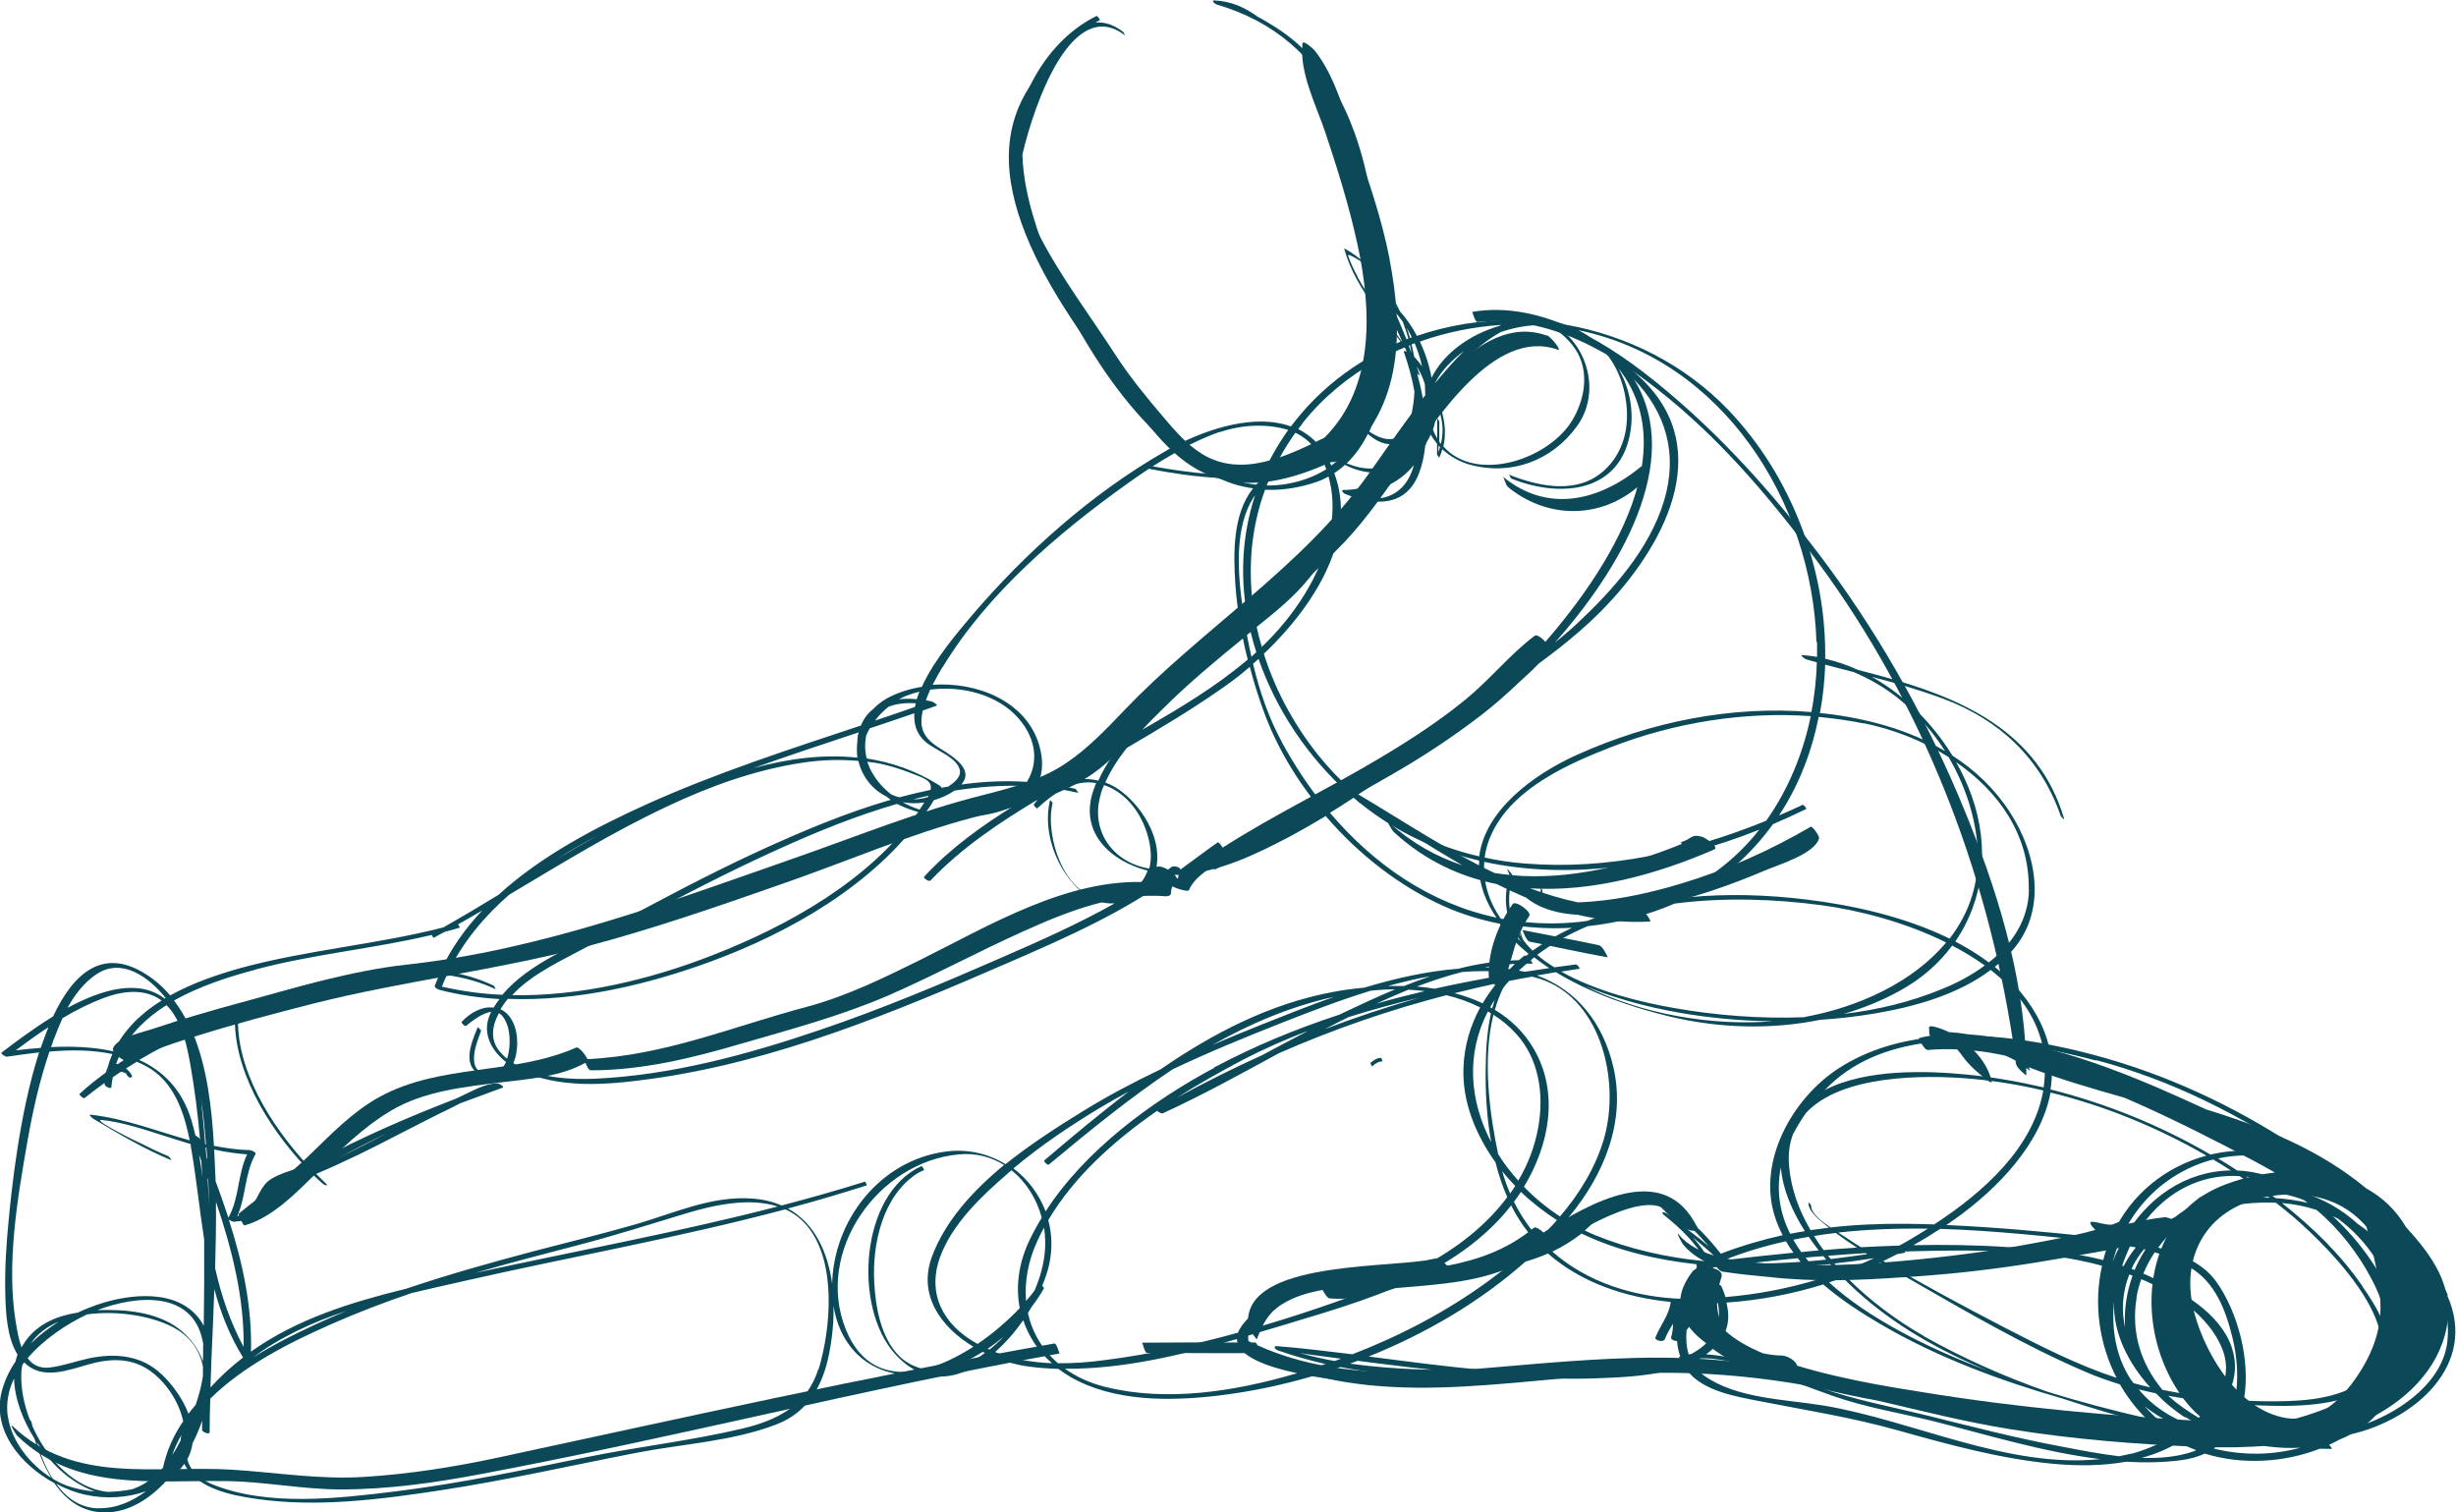 <?xml version="1.0" encoding="UTF-8"?>
<svg id="Ebene_2" data-name="Ebene 2" xmlns="http://www.w3.org/2000/svg" viewBox="0 0 120.66 74.3">
  <defs>
    <style>
      .cls-1 {
        fill: #0c4958;
      }
    </style>
  </defs>
  <g id="_ŽÓť_1" data-name="—ŽÓť_1">
    <g>
      <g>
        <path class="cls-1" d="M120.26,63.62c-1.5-3.36-5.01-5.73-8.01-7.64-3.11-1.97-6.43-3.44-10.02-4.32-.51-.13-1.05-.24-1.59-.35-.09-.34-.21-.68-.37-1.02-.53-1.11-1.32-2.03-2.27-2.79.3-.24.58-.5.84-.78,1.75-1.96,1.24-4.76-.09-6.81-.75-1.16-1.72-2.08-2.83-2.79-.97-1.58-2.35-2.97-3.96-3.87,1.19.31,2.37.65,3.52,1.08,2.77,1.04,4.78,2.93,5.76,5.75.02.05.18.21.17.15-1.27-4.32-5.05-5.96-9.07-7.04-.35-.09-.7-.19-1.06-.28-.52-.24-1.06-.42-1.61-.55.06-4.46-1.69-9-4.73-12.19-2.15-2.26-5.01-3.69-8.02-4.22-.38-.12-.78-.19-1.19-.2-.4-.1-.83-.12-1.28-.02-1.65-.02-3.29.24-4.84.77-.23-.44-.51-.85-.83-1.2-.26-.56-.57-1.09-.95-1.56-.01-.14-.03-.29-.04-.43-.2-2.29-.46-4.64-1.25-6.81-.58-1.6-1.41-3.03-2.64-4.21-.55-.52-1.18-.94-1.84-1.32-.08-.05-.17-.09-.26-.14-.66-.48-1.32-.77-2.14-.81-.19,0,.04.18.11.2,2.8.82,4.85,2.55,6.05,5.21,1,2.23,1.3,4.76,1.53,7.17.02.22.04.44.06.67-.4-.42-.86-.79-1.37-1.07-.01,0,0,.02,0,.02.29,1.07.88,2.03,1.54,2.94.05.72.07,1.46.05,2.2-1.11.59-2.14,1.34-3.06,2.26-.42.42-.8.87-1.15,1.33-1.75-.64-4.04.1-5.69.95-1.58-1.35-2.91-3.16-3.9-4.7-1.29-1.98-2.33-4.15-3.02-6.41-.31-1.01-.55-2.11-.58-3.2.61-2.61,2.47-7.8,5.03-5.86.03.02-.05-.14-.09-.17-.47-.36-.92-.49-1.34-.45.07-.04.13-.09.2-.12.03-.02-.12-.23-.17-.2-2.7,1.34-4.31,4.67-4.11,7.62,0,.08.27.25.28.16,0-.04.01-.09.02-.14.26,2.58,1.56,5.24,2.68,7.28,1.22,2.23,2.82,4.57,4.85,6.27-.12.06-.24.13-.35.2-3.58,2.05-6.85,4.96-9.52,8.1-.58.69-1.8,2.09-2.42,3.46-.62.1-1.21.29-1.72.57-.26.15-.49.33-.69.54-.25.19-.45.46-.58.79-3.55,1.18-7.11,2.33-10.53,3.87-2.47,1.12-5.17,2.52-7.28,4.45-.9.55-1.79,1.08-2.71,1.6-3.27.84-6.67,1.1-9.94,1.99-1.15.32-2.38.74-3.48,1.35-.33-.39-.72-.74-1.16-1.02-2.11-1.37-3.58-.11-4.59,2.05-.99.61-1.89,1.29-2.52,1.77-.09.07.19.22.25.21.51-.07,1.04-.15,1.58-.21-.99,3.08-1.36,6.87-1.49,8.19-.12,1.21-.2,2.43-.17,3.65.02.9.07,2.15.6,3-.04.11-.07.23-.1.35-.31.45-.54.95-.68,1.48-.47,1.9.93,3.59,2.59,4.49.58.84,1.38,1.44,2.49,1.44,1.14,0,2.16-.64,2.97-1.51.29-.19.55-.42.78-.69.05-.06.1-.12.15-.19.01.03.03.06.04.09.66,1.15,2.3,1.46,3.47,1.63,2.98.44,6.14.03,9.09-.42,3.22-.49,6.41-1.22,9.61-1.84,2.27-.44,4.72-.56,6.89-1.4,1.54-.6,2.26-1.89,2.57-3.45.15-.75.24-1.57.22-2.38.32,2.1,1.85,3.5,4.02,3.4.14,0,.28-.02.42-.04,1.11.36,2.27-.08,3.28-.9.61.27,1.25.45,1.85.53.49.07.98.1,1.48.12.19.14.39.28.6.4,2.14,1.22,4.88,1.19,7.25.91,1.52-.18,3.08-.5,4.62-.95,1.25.21,2.41.29,2.72.31,2.03.1,4.06-.06,6.09-.26.28,0,.56-.01.84-.02,1.45.08,2.9.12,4.35.07.97-.04,2.31-.08,3.53-.38.3,0,.6,0,.89,0,.77,1,2.36,1.27,3.49,1.49,2.33.46,4.61.81,6.9,1.46,2.5.7,5.01,1.39,7.59,1.63,1.16.11,2.39.11,3.58-.1.92.05,1.83.04,2.73-.08.43-.06.81-.17,1.14-.32,1.82.56,3.87.45,5.65-.24.2,0,.4.01.59.01.02,0-.07-.16-.14-.2.17-.08.34-.16.5-.25.2-.08.39-.17.58-.27,3.11-.71,6.26-3.4,4.73-6.82ZM66.7,13.6c-.18-.33-.35-.69-.47-1.04-.06-.17.7.32.77.38.15.12.29.25.42.39.05.52.1,1.08.14,1.65-.31-.45-.61-.9-.87-1.38ZM50.45,5.48c.15-.45.34-.89.56-1.31-.25.56-.46,1.13-.64,1.69.03-.11.05-.23.09-.34,0-.01,0-.02,0-.04ZM102.98,52.08c3.75.99,7.15,2.73,10.35,4.9.5.34,1.06.72,1.64,1.15-.65-.45-1.35-.83-2.08-1.11-1.4-.55-2.9-.63-4.29-.3-2.44-1.42-5.11-2.51-7.86-3.2.1-.63.09-1.29-.06-1.95.8.16,1.58.34,2.29.53ZM116.06,63.18c-1.07-1.56-2.46-2.9-3.95-4.08.59.05,1.16.16,1.7.34,1.13.95,2.06,2.17,2.69,3.37.65,1.22,1.03,2.65.89,4.01-.09.16-.18.32-.29.47.08-.16.15-.33.2-.51.31-1.26-.57-2.61-1.24-3.59ZM83.35,63.81c-.05,0-.1,0-.16,0,.18-.55.39-1.07.55-1.49.08,0,.15-.02.23-.03.11.24.2.5.27.78-.04,0-.08.02-.1.06-.14.24-.3.46-.48.67-.11,0-.21,0-.32.01ZM83.46,64.03c-.15.17-.31.34-.47.51.04-.17.08-.35.13-.52.06,0,.12,0,.18,0,.05,0,.1,0,.16,0ZM83.45,60.82c-.51-.41-1.03-.8-1.56-1.2-.12-.09-.34-.1-.15.06.82.66,1.55,1.36,2.04,2.23-.03.01-.06.02-.09.04-1.83-.18-3.62-.58-5.32-1.27-.17-.07-.34-.15-.51-.23.08-.07.17-.15.25-.23.61-.57,1.1-1.18,2-1.22,1.62-.06,2.85,1.07,3.85,2.24-.17-.15-.35-.29-.52-.44ZM84.24,61.72c-.1.04-.2.09-.3.13-.21-.38-.47-.73-.78-1.07.37.3.74.62,1.09.95ZM84.14,62.27c.16-.02.31-.04.47-.06.06,0,.12,0,.18,0,.11.05.27.1.23.01.66.03,1.31.04,1.95.04.56,0,1.12-.03,1.69-.07.21.23.43.45.66.66-1.48.45-3.01.74-4.55.87-.05-.18-.12-.35-.19-.51-.02-.05-.09-.1-.17-.13-.06-.29-.15-.56-.26-.82ZM111.41,58.56c.6.04,1.2.17,1.77.39.06.05.13.09.19.14-.52-.12-1.04-.2-1.57-.23-.13-.1-.26-.2-.39-.29ZM111.51,58.84c-.47-.02-.94,0-1.41.04-.52.05-1.05.14-1.57.28.85-.43,1.73-.62,2.59-.6.13.1.26.19.39.29ZM111.05,58.3c-.08-.06-.16-.12-.25-.18-.15-.1-.3-.21-.45-.31.02,0,.04,0,.06,0,.63.09,1.24.29,1.81.57-.39-.06-.78-.09-1.18-.09ZM110.79,58.31c-1.39.07-2.77.56-3.92,1.47-.66.33-1.26.76-1.75,1.29-.12-.02-.25-.05-.37-.07,1.05-2.04,2.99-3.37,5.28-3.22.26.17.51.35.76.53ZM105.66,68.16c-.28-.06-.56-.14-.84-.21-.04-.06-.09-.11-.13-.17-.75-1.14-.96-2.5-.83-3.84-.06,1.54.71,3.05,1.79,4.23ZM104.4,65.18s0,.02,0,.03c-.18-.83-.14-1.71.21-2.6.05.02.11.04.16.06-.29.8-.42,1.66-.37,2.51ZM104.72,62.33c.16-.35.37-.67.61-.96.02,0,.05,0,.07.02-.21.32-.38.65-.53,1-.05-.02-.1-.04-.15-.06ZM104.33,62.2s-.05-.02-.07-.02c.11-.33.24-.64.38-.95.1.02.19.03.29.05-.23.28-.43.59-.6.92ZM104.96,63.75c.05-.31.13-.61.24-.91,1.65.7,3.29,1.78,3.96,3.38.37.9.2,1.74-.28,2.47-.89-.1-1.77-.24-2.64-.41-1.04-1.25-1.56-2.8-1.27-4.53ZM109.64,66.18c-.58-1.69-2.52-2.78-4.04-3.48-.1-.05-.2-.09-.3-.13.15-.37.34-.72.56-1.05.6.18,1.18.42,1.73.74,1.24.73,1.75,2.09,2.08,3.42.24.94.33,2.08.13,3.1-.16-.01-.32-.02-.48-.04.46-.75.64-1.6.32-2.55ZM104.29,60.93s-.08-.01-.12-.02c.14-.32.29-.63.48-.93.92-1.5,2.41-2.59,4.08-3.02.29.17.58.35.87.54-2.18.02-4.16,1.32-5.31,3.43ZM104.17,61.15c-.08.16-.16.33-.24.5-.05.12-.09.23-.14.35.08-.3.17-.58.29-.87.03,0,.06,0,.09.01ZM103.99,67.69c-1.95-.64-3.72-1.55-5.62-2.53-1.92-1-3.83-2.02-5.7-3.12-.05-.03-.1-.06-.15-.09.23-.11.46-.22.68-.34.13-.02.26-.05.39-.07.02,0,0-.03-.01-.06.11,0,.22,0,.34-.01,3.06-.08,6.37-.1,9.35.71-.42,1.87-.15,3.83.72,5.52ZM88.11,60.9c.25-.05.5-.1.75-.14.16.23.32.45.49.67-.29.02-.57.05-.86.08-.14-.2-.27-.4-.38-.6ZM88.47,61.99c-.88.06-1.77.09-2.65.08.83-.09,1.67-.18,2.5-.26.05.06.09.12.14.18ZM89.58,61.71c.05.06.09.11.14.17-.29.03-.58.06-.87.08-.05-.06-.1-.12-.14-.18.29-.03.58-.05.88-.07ZM89.59,61.41c-.17-.23-.33-.46-.47-.69.35-.06.71-.11,1.07-.15.34.25.68.49,1.04.72-.55.04-1.09.07-1.63.12ZM91.66,61.56s.05.03.07.05c-.59.09-1.19.17-1.79.24-.04-.05-.09-.11-.13-.16.62-.05,1.23-.09,1.85-.13ZM92.07,61.81s0,0,0,0c-.52.24-1.05.46-1.59.66-.12-.13-.24-.26-.36-.4.65-.07,1.3-.16,1.94-.26ZM91.44,61.28c-.29-.18-.57-.36-.85-.55-.07-.05-.17-.11-.28-.18,1.45-.16,2.92-.21,4.4-.19-.32.2-.64.4-.95.58-.15.09-.3.17-.45.25-.62.02-1.25.05-1.87.08ZM103.33,61.9c-1.55-.39-3.14-.54-4.76-.64-1.52-.1-3.04-.12-4.57-.09.45-.25.89-.52,1.32-.8,2.68.08,5.36.38,7.95.65.11.01.22.03.33.04-.11.28-.2.56-.27.84ZM95.04,60.15c-.47-.01-.93-.03-1.4-.03-1.24-.01-2.49.04-3.71.18-.44-.3-.91-.67-.95-1.02,0-.02,0-.03,0-.04,0-.06-.13-.18-.13-.18-.05.45.62.93.89,1.16.04.03.08.06.12.09-.3.04-.61.08-.91.12-.57-.97-.95-2.01-1.05-3.1-.06-.61.01-1.13.18-1.59.18-.35.39-.7.64-1.06,1.75-1.89,5.82-1.88,8.05-1.69,1.21.1,2.42.3,3.61.58,0,0,0,.02,0,.02-.5,2.81-2.95,4.99-5.34,6.55ZM88.68,60.48c-.24.04-.48.08-.73.13-.51-1.01-.69-2.1-.46-3.26.09,1.07.55,2.14,1.18,3.13ZM88.11,61.54c-1.12.11-2.23.23-3.34.36,0,0,0-.01-.01-.02.97-.38,1.97-.68,2.98-.9.11.19.24.38.37.56ZM89.03,62.18c.29-.02.59-.05.88-.08.13.15.26.3.4.44-.23.08-.47.16-.71.24-.21-.2-.4-.4-.58-.6ZM90.54,62.77c.21.21.41.41.61.59,1.9,1.75,4.16,3,6.53,3.99-3.1-1.17-5.92-2.62-7.82-4.35.23-.08.46-.15.69-.23ZM94.53,65.64c-1.29-.73-2.66-1.73-3.83-2.92.57-.21,1.13-.45,1.69-.71.44.26.89.51,1.33.77,2.82,1.62,5.74,3.33,8.73,4.61.55.24,1.12.44,1.7.62.34.59.76,1.15,1.26,1.65-1.58-.36-3.22-.79-4.85-1.3-2.11-.74-4.15-1.65-6.03-2.71ZM105.39,69.1c.4.33.86.6,1.33.83-.21-.04-.41-.09-.62-.13-.26-.21-.5-.45-.72-.7ZM107.17,70.3c-.06.04-.13.08-.19.12-.12-.07-.25-.15-.37-.23.18.04.37.08.56.11ZM105.05,68.25c.29.07.58.14.87.2.41.43.87.81,1.36,1.14.03.02.07.04.12.04.09.06.18.12.28.17.03.02.07.04.11.06-.06.05-.12.09-.18.14-.98-.36-1.87-.93-2.54-1.75ZM106.52,68.57c.74.13,1.48.24,2.22.31-.2.27-.45.53-.72.77-.53-.31-1.04-.67-1.5-1.08ZM108.15,70.05c.17.09.34.17.52.24-.02,0-.04,0-.05,0-.19-.04-.38-.09-.57-.15.04-.03.07-.06.11-.09ZM108.38,69.85c.31-.28.59-.59.82-.93.19.02.37.03.56.05-.11.44-.28.86-.53,1.22-.29-.1-.57-.21-.85-.34ZM110.18,69c.26.02.51.03.76.04,1.47.06,4.14.12,5.53-.99-1.22,1.24-3.01,1.98-4.64,2.29-.52.1-1.06.14-1.61.14-.2-.05-.4-.1-.6-.16.26-.39.44-.83.56-1.31ZM115.58,68.16c-1.27.65-2.87.69-4.26.68-.36,0-.73-.02-1.09-.04.37-1.94-.3-4.38-1.35-5.84-.61-.86-1.69-1.36-2.85-1.67.39-.53.86-1.01,1.38-1.41,1.34-.6,2.91-.84,4.24-.8.06,0,.11,0,.17.01.29.23.58.46.86.7,1.75,1.5,6.76,6.43,2.9,8.38ZM114.59,59.74c.09.04.17.08.26.12,1.46,1.07,2.55,2.71,2.85,4.5-.55-1.73-1.76-3.39-3.1-4.62ZM117.03,61.14c-.36-.39-.76-.72-1.19-1.01-.81-.74-1.74-1.25-2.71-1.54-.12-.08-.24-.15-.36-.22-.95-.55-1.92-.83-2.86-.87-.31-.2-.62-.4-.94-.59.46-.1.94-.15,1.42-.15,2.39.03,4.66,1.46,6.13,3.27.47.58.84,1.21,1.1,1.88-.17-.28-.36-.53-.58-.77ZM100.73,53.67c2.67.65,5.28,1.72,7.67,3.1-1.97.53-3.7,1.87-4.61,3.86-.03.08-.06.15-.09.23-.28-.04-.55-.06-.79-.09-2.42-.26-4.85-.48-7.29-.59.12-.08.25-.17.38-.26,2.12-1.5,4.27-3.72,4.74-6.25ZM100.4,53.42c-1.25-.29-2.51-.51-3.77-.63-1.93-.19-4.94-.3-6.98.76,2.63-2.76,6.99-2.73,10.72-2.05.11.6.13,1.24.03,1.92ZM100.32,51.25c-3.37-.61-7.1-.64-10,1.24-2.26,1.47-3.97,4.53-3.14,7.22.1.34.24.66.4.97-1.03.23-2.05.53-3.04.91-1.21-1.54-2.66-2.89-4.78-2.81-.59.02-1.06.34-1.48.73-.28.26-.55.5-.82.74-.18-.1-.35-.2-.52-.3.05-.06.11-.12.16-.19,1.7-2.05,2.79-4.67,2.16-7.35-.51-2.18-1.82-3.79-3.75-4.49.31-.05.62-.11.93-.16,1.73,1.05,3.75,1.73,5.56,2.17,2.4.58,4.97.67,7.42.17.9-.06,1.79-.16,2.68-.31,1.95-.33,4.08-.92,5.7-2.14,1.23.96,2.16,2.15,2.52,3.6ZM75.61,60.85c-.48-.53-.9-1.14-1.23-1.81.12-.16.23-.32.34-.49,0,0,.01.01.02.02.54.52,1.13.97,1.75,1.37-.28.32-.57.62-.88.92ZM75.8,61.33c-.09.04-.17.07-.26.1.06-.06.12-.12.19-.18.02.03.05.05.07.08ZM59.65,52.46c-3.05,1.63-6.34,4.04-8.28,7.05-.32-.84-.87-1.58-1.58-2.11,1.33-1.12,2.78-2.09,4.27-2.99.46-.27.93-.54,1.4-.79-1.44,1.09-2.83,2.26-4.16,3.39-.04.04.17.25.23.2,1.95-1.62,3.95-3.26,6.08-4.68,1.77-.84,3.58-1.58,5.38-2.29,1.35-.53,2.82-1.1,4.35-1.57.06,0,.13-.02.19-.02.33-.03.67-.05,1.01-.05-.88.37-1.74.77-2.58,1.17-.06.03-.11.06-.17.08-2.1.69-4.15,1.53-6.14,2.59ZM64.21,50.67c-.74.38-1.46.77-2.19,1.16-1.42.64-2.82,1.34-4.19,2.09,1.08-.69,2.18-1.3,3.24-1.86,1.02-.53,2.07-.99,3.14-1.4ZM50.1,64.26c-.58.61-1.29,1.23-2.07,1.76-.02-.01-.04-.02-.06-.03-1.65-.92-2.44-2.45-1.78-4.25.61-1.64,2.03-2.98,3.33-4.1.06-.05.12-.1.17-.15.72.57,1.24,1.4,1.49,2.33-.24.39-.46.8-.65,1.21-.5,1.09-.63,2.21-.43,3.24ZM50.96,60.97c.1-.22.21-.44.33-.66.04.22.05.43.06.65.02.81-.18,1.64-.52,2.43-.12.17-.26.34-.42.52-.08-.93.09-1.93.55-2.94ZM59.52,51.36c1.89-1.07,3.88-1.92,6.02-2.39-1.23.43-2.42.91-3.55,1.36-.83.33-1.66.67-2.48,1.03ZM68.22,48.43c.68-.19,1.37-.35,2.05-.47-.44.15-.87.31-1.3.48-.25,0-.5-.01-.75,0ZM65.88,50.15c.13-.06.26-.13.39-.19,1.14-.36,2.3-.67,3.46-.95-1.57.45-3.11.96-4.63,1.54.26-.13.52-.27.78-.4ZM67.61,49.31c.52-.24,1.05-.47,1.58-.69.27.01.54.04.8.07-.8.19-1.6.39-2.39.62ZM69.59,48.47c.74-.28,1.49-.53,2.25-.72.73-.06,1.46-.06,2.17.01-.05.05-.09.1-.14.15-1.14.19-2.27.41-3.39.66-.29-.05-.59-.08-.89-.11ZM75.21,47.17c.05-.04.11-.09.16-.14.24.19.49.36.74.53-.4.06-.8.12-1.2.18-.09-.02-.19-.04-.29-.06.13-.12.25-.23.38-.34.1,0,.19,0,.29,0,.01,0-.04-.11-.09-.17ZM56.79,42.72c.33-1.41-.57-2.94-1.63-3.79-.27-.22-.56-.38-.86-.49.27-.6.64-1.17,1.06-1.7,1.66-.97,3.32-1.96,4.88-3.07.38-.27.77-.57,1.16-.91.19.72.41,1.43.66,2.12.63,1.75,1.62,3.42,2.85,4.91-.86.53-1.73,1.02-2.63,1.48-1.32.66-2.79,1.29-4.29,1.44,0-.11-.33-.2-.43-.12-.07.05-.14.1-.21.16-.18,0-.37,0-.55-.02ZM57.09,42.92c-.17.12-.35.24-.52.36.07-.13.13-.26.18-.41.12.02.23.04.35.05ZM51.59,39.3c-.4,1.59.35,3.51,1.58,4.54.47.4,1.04.57,1.59.54-1.76.99-3.62,1.82-5.48,2.63-2.97,1.3-5.94,2.55-9.01,3.59-3.53,1.2-7.24,2.21-10.98,2.39-1.24.06-2.92-.03-4.07-.76.06-.14.11-.29.14-.46.13-.66.03-1.57-.52-2.03-.08-.07-.16-.12-.25-.16.1-.17.22-.34.34-.49,0,0,0-.01.01-.02,3.39.13,6.86-.69,9.97-1.83,3.92-1.44,8.04-3.79,10.51-7.28,1.41.3,3.21.24,4.42-.39-1.61,1-3.15,2.1-4.44,3.5-.05.06.23.26.31.19,1.55-1.63,3.39-2.85,5.3-4-.08.08-.15.17-.22.25-.03.04.14.23.17.2.39-.36.8-.69,1.23-.92.26.05.52.1.78.16,0,0-.08-.18-.15-.2-.12-.03-.25-.06-.38-.08.45-.2.92-.29,1.41-.2-.04.1-.08.21-.12.32-.75,2.09.83,3.52,2.65,3.98-.3.85-1.13,1.42-2.1,1.4-1.97-.05-2.96-3.09-2.57-4.71.01-.05-.15-.19-.15-.18ZM25.02,51.5c-.02.16-.05.34-.11.51-.14-.11-.27-.24-.38-.38-.47-.58-.34-1.27-.02-1.86.07.04.13.09.19.17.33.42.37,1.05.32,1.56ZM48.78,39.71c-1.01.36-2.19.42-3.26.15.13-.18.25-.36.36-.55.31-.09.61-.22.89-.39.04-.03.08-.05.12-.08,1.14-.18,2.29-.27,3.43-.23-.35.47-.88.86-1.54,1.1ZM50.91,38.65c.15.01.29.03.44.04-.16.1-.32.2-.49.29-.2.12-.39.23-.59.35.26-.19.48-.42.64-.69ZM44.86,39.27c.25-.07.5-.12.76-.18-.01.02-.02.04-.04.07,0,0,0,0,0,0-.24.07-.48.11-.72.11ZM45.41,39.42c-.07.12-.15.23-.23.35-.29-.09-.57-.21-.83-.36,0,0,0,0,0,0,.34.06.7.07,1.05.01ZM45.73,38.8c-.52.11-1.03.23-1.55.37-.13-.04-.26-.08-.39-.14-.39-.3-.72-.67-.97-1.12-.09-.16-.15-.32-.21-.49.14.02.29.04.43.06.58.1,1.14.28,1.69.49.58.23,1.09.36.99.82ZM44.07,39.49c.05.03.1.06.16.08.25.12.55.23.88.32-2.39,3.37-6.39,5.59-10.14,7.05-3.03,1.18-6.46,2.01-9.81,1.95.83-.9,2-1.49,3.06-2.05,1.06-.55,2.11-1.13,3.17-1.69,2.26-1.21,4.54-2.39,6.89-3.45,1.83-.83,3.79-1.63,5.8-2.21ZM52.63,38.34c.14-.08.29-.17.43-.25.52-.31,1.04-.61,1.56-.91-.25.37-.48.76-.66,1.17-.44-.11-.89-.1-1.33,0ZM54.08,38.99c.04-.14.1-.28.16-.42.18.06.37.14.56.26,1.06.64,1.7,1.98,1.74,3.18,0,.23-.02.45-.08.66-1.81-.3-2.93-1.9-2.37-3.68ZM64.06,28.17c-.67.87-1.54,1.58-2.39,2.27-.4-2.15-.27-4.34.48-6.38.86.04,1.74-.11,2.55-.39.2-.07.39-.16.57-.26.05.2.1.4.13.6.13.82.06,1.65-.13,2.45-.39.58-.79,1.16-1.21,1.71ZM64.87,27.68c-.43,1.05-1.06,2.04-1.75,2.88-.35.43-.73.84-1.13,1.22-.1-.33-.18-.65-.25-.98.93-.75,1.87-1.5,2.62-2.45.18-.22.34-.45.51-.67ZM61.72,32.04c-.08.07-.16.15-.24.22-.08-.35-.15-.7-.22-1.06.06-.05.12-.1.18-.15.08.33.18.66.28.99ZM61.36,30.69c-.05.04-.11.09-.16.13-.05-.28-.09-.56-.13-.84-.25-1.7-.48-4.12.59-5.65-.66,2.01-.77,4.18-.3,6.36ZM61.06,31.36c.07.35.15.7.24,1.04-1.55,1.32-3.34,2.39-5.08,3.39-.03.02-.07.04-.1.06.32-.35.66-.68.98-1,1.25-1.25,2.61-2.38,3.97-3.49ZM62.98,36.46c-.65-1.19-1.1-2.51-1.42-3.85.09-.08.18-.16.27-.24.87,2.5,2.42,4.81,4.39,6.58-.37.24-.74.48-1.11.71-.8-.98-1.51-2.06-2.13-3.19ZM66.5,39.19c.45.38.92.74,1.41,1.06,1.48.98,3.08,1.64,4.76,2.03-.06.82.15,1.69.72,2.61.04.06.09.12.13.19-3.24-.69-6.01-2.59-8.18-5.15.39-.24.78-.49,1.16-.74ZM72.92,42.34c4.42.96,9.29.1,13.51-1.58-1.22,1.56-2.82,2.7-4.6,3.46-1.33.2-2.62.53-3.85,1.02-.13.02-.26.03-.39.05-1.13.12-2.23.09-3.28-.07-.2-.58-.23-1.23-.05-1.95.01-.05-.12-.15-.11-.17-.24.78-.21,1.48,0,2.1-.14-.02-.28-.05-.42-.07-.58-.84-.88-1.8-.81-2.78ZM72.94,42.13c.05-.42.18-.84.38-1.25,1.07-2.18,3.71-3.35,5.84-4.18,3.1-1.2,6.48-1.75,9.8-1.52-.38,1.84-1.1,3.6-2.19,5.14-3.76,1.53-7.79,2.43-11.86,2.1-.67-.05-1.33-.15-1.96-.29ZM88.67,49.97c-2.18.09-4.38-.09-6.43-.45-1.5-.26-3.78-.79-5.54-1.79.3-.05.6-.09.9-.14.04,0-.11-.22-.18-.21-.35.05-.71.09-1.06.14-.3-.19-.59-.39-.84-.61.76-.57,1.59-1.04,2.48-1.41,1.48-.16,2.93-.53,4.27-1.11,2.45-.32,4.99-.22,7.22.08,1.81.24,4.11.83,6.12,1.83-1.65,1.98-4.36,3.19-6.95,3.66ZM95.92,46.46c.56.29,1.1.62,1.59.97-.65.48-1.38.87-2.11,1.16-1.52.63-3.15,1.02-4.82,1.22.95-.28,1.87-.65,2.74-1.13,1.07-.58,1.94-1.35,2.59-2.23ZM87.1,50.17c-3.03.24-6.44-.34-9.26-1.75,1.81.78,3.85,1.21,5.15,1.41,1.36.21,2.74.33,4.12.34ZM74.24,45.43c.12.29.29.57.49.83-.17-.16-.34-.33-.5-.51-.11-.12-.21-.24-.31-.37.11.02.21.03.32.05ZM74.41,45.46c.93.13,1.88.17,2.82.12-.68.32-1.33.69-1.94,1.12-.37-.37-.68-.78-.88-1.24ZM75.26,47.98s.06.01.09.02c3.3.81,4.29,5.1,3.44,7.98-.42,1.4-1.19,2.66-2.15,3.78-.64-.42-1.24-.91-1.77-1.46,1.25-2.06,1.74-4.62.48-6.78-.48-.82-1.14-1.45-1.91-1.91.11-.38.24-.74.41-1.08.09-.12.19-.23.29-.34.37-.07.74-.15,1.12-.21ZM74.29,47.49s-.08.08-.12.12c-.06,0-.13-.02-.19-.03-.35-.04-.69-.05-1.04-.06.49-.09.99-.14,1.48-.17-.04.05-.09.09-.13.14ZM73.52,48.31c-.25.31-.48.64-.68.98-.44-.21-.9-.37-1.38-.5.68-.17,1.37-.33,2.06-.48ZM73.43,49.12c-.04.14-.08.28-.12.42-.03-.02-.06-.04-.1-.06.07-.12.14-.24.22-.36ZM73.1,49.69c.05.03.1.06.15.09-.2.89-.25,1.83-.26,2.69-.02,1.19.05,2.43.27,3.64-1.05-2.01-1.26-4.31-.16-6.42ZM73.37,49.85c.41.26.78.57,1.11.93,1.14,1.24,1.38,3,1.09,4.61-.17.95-.51,1.82-.98,2.61-.37-.41-.71-.85-.99-1.31-.41-1.93-.78-4.65-.23-6.84ZM74.44,58.26c-.08.13-.16.25-.25.37-.15-.35-.28-.71-.39-1.1.2.26.42.5.64.73ZM74.24,59.21c.33.67.75,1.26,1.22,1.78-.28.26-.56.52-.85.76-1.27.35-2.57.42-3.89.44,1.08-.62,2.08-1.37,2.95-2.3.2-.21.39-.44.57-.67ZM76.8,60.12c.16.1.33.19.49.27-.4.32-.81.61-1.3.85-.04-.04-.08-.08-.12-.12.32-.32.63-.66.93-1ZM99.68,43.69c-.02,1.53-.85,2.71-1.97,3.59-.51-.38-1.07-.72-1.65-1.03,1.4-2.02,1.71-4.63.8-7.17-.2-.56-.46-1.11-.76-1.64,2.08,1.44,3.61,3.56,3.57,6.25ZM89.66,32.65c.47.12.94.25,1.42.37.74.32,1.44.71,2.12,1.24.92.73,1.72,1.63,2.36,2.64-1.77-1.05-3.85-1.61-5.92-1.85-.07,0-.15-.01-.23-.02.15-.78.23-1.58.26-2.37ZM91.57,35.53c1.42.29,2.88.85,4.16,1.66.77,1.31,1.27,2.77,1.41,4.25.16,1.86-.38,3.41-1.36,4.67-2.24-1.1-4.83-1.65-7.03-1.92-1.87-.23-3.86-.3-5.82-.11,1.68-.84,3.09-2.09,4.17-3.59.56-.24,1.11-.49,1.64-.75.02-.01-.12-.23-.18-.2-.38.18-.77.35-1.16.52.51-.77.94-1.61,1.27-2.48.3-.77.52-1.56.68-2.36.74.07,1.48.17,2.21.32ZM89.27,31.54c0,.24,0,.49,0,.73-.24-.04-.48-.07-.73-.09-.13,0,.14.2.19.21.18.05.36.1.53.15-.03.82-.11,1.64-.27,2.44-3.93-.33-7.9.48-11.49,2.09-2.25,1.01-4.54,2.77-4.83,5-2.25-.52-4.28-1.55-6-3,.81-.53,1.6-1.09,2.38-1.65,1.6-1.15,3.16-2.35,4.75-3.51.13-.1.27-.2.4-.29.04.03.08.05.09.04.18-.16.35-.33.54-.5,1.27-.92,2.51-1.84,3.64-2.95,2.89-2.83,5.84-7.63,2.5-11.27-.48-.52-1.01-.97-1.58-1.4-.05-.04-.22-.06-.3-.04-.42-.53-.94-.97-1.55-1.28,7.09,1.46,11.48,8.4,11.7,15.32ZM76.36,31.6c3.19-3.56,6.39-8.94,3.92-12.96,1.55,1.62,2.18,3.65,1.46,6-.72,2.35-2.5,4.35-4.26,5.99-.36.34-.74.66-1.12.96ZM76.59,16.05c.61.11,1.2.35,1.72.74,1.14.86,1.66,2.39,1.62,3.77-.03,1.11-.52,2.18-1.45,2.81-1.28.88-3.01.48-4.34-.05,0,0,.07.17.13.2,2.45.97,5.38.67,5.84-2.37.16-1.07-.08-2.16-.61-3.07,3.57,4.49-1.26,11.09-4.7,14.68-.61.44-1.22.87-1.83,1.31-1.64,1.21-3.26,2.46-4.93,3.63-.54.38-1.09.76-1.64,1.12-1.2-1.07-2.24-2.37-3.07-3.85-.52-.92-.93-1.88-1.24-2.85,1.62-1.54,3.13-3.54,3.62-5.64.44-.64.86-1.28,1.27-1.93,1.17.27,2.27.01,2.76-1.37.15-.4.23-.83.28-1.28.03-.06.05-.13.08-.19.07-.12.14-.24.19-.36.09.16.2.31.31.45,0,.17,0,.35,0,.52,0,.04.12.17.11.17.06-.14.11-.28.15-.42.39.36.86.62,1.36.76,2.01.55,4.01-.19,5.24-1.87,1.23-1.68.51-4.03-1.04-4.94.05,0,.11.01.16.02ZM70.71,21.69s0-.07,0-.08c0-.3,0-.59,0-.89,0-.06-.1-.15-.1-.17,0,.33,0,.66,0,.99-.08-.13-.15-.28-.21-.43.16-.47.2-.95.14-1.42.12.3.22.61.28.93.08.4.06.8-.03,1.19-.03-.04-.05-.08-.08-.11ZM70.75,21.96c-.02.05-.03.1-.05.15-.06.18-.04-.02-.02-.22.02.02.04.05.07.07ZM67.23,24.19c.28-.07.55-.16.82-.28.59-.25,1.05-.62,1.41-1.06-.21.8-.71,1.45-1.55,1.61-.11.02-.5,0-.83-.04.05-.08.1-.15.15-.23ZM67.86,23.2c.31-.03.6-.12.89-.25-.35.35-.76.63-1.26.83.12-.19.25-.38.37-.58ZM69.62,18.35c.06.06.14.12.13.08-.05-.14-.1-.28-.15-.42.18.27.31.56.4.86.01.18.02.37.02.55-.04.05-.08.1-.12.15-.07-.42-.17-.83-.28-1.23ZM69.48,17.54c-.04-.21-.08-.41-.13-.62.05-.02.1-.04.15-.06.15.36.28.74.36,1.13-.12-.16-.24-.32-.38-.46ZM69.35,17.35c-.05-.12-.09-.25-.14-.37.02,0,.04-.02.06-.02.03.13.06.26.08.4ZM69.1,16.67c-.18-.45-.37-.9-.57-1.35.14.16.27.32.39.49.1.27.19.54.27.82-.03.01-.06.02-.09.04ZM69.66,20.52c.02.33.02.65,0,.97-.04.09-.07.18-.11.27-.37.55-.89.96-1.51,1.15.28-.44.57-.88.87-1.32.23-.18.39-.44.5-.74.08-.11.16-.22.24-.34ZM67.5,23.01c-.42.03-.86-.05-1.34-.25.43-.41.77-.9,1.04-1.44.33.28.71.5,1.09.5-.27.39-.53.79-.79,1.19ZM66.08,22.84c.43.22.87.34,1.29.37-.14.22-.28.43-.42.65-.02.03-.04.07-.07.11-.27.06-.56.1-.87.1-.17,0,0,.16.06.19.17.07.33.13.5.18-.24.37-.47.74-.71,1.11.06-.77-.02-1.54-.31-2.31.19-.12.36-.25.52-.4ZM75.85,15.97s.09,0,.14.01c.47.18.88.51,1.24.95.88,1.07.7,2.52.06,3.64-1.13,1.99-4.75,3.2-6.38,1.36.2-.87-.01-1.74-.39-2.56.08-.1.16-.21.24-.31.83-1.02,1.8-2.11,2.98-2.75.68-.23,1.4-.36,2.11-.34ZM70.49,18.84c.31-.62.84-1.16,1.44-1.6-.53.51-1,1.07-1.44,1.6ZM73.76,15.96s-.07.03-.1.05c-1.43.42-2.73,1.33-3.33,2.55-.11-.62-.31-1.22-.57-1.78,1.29-.46,2.64-.73,4.01-.82ZM69.37,16.57s-.06.02-.1.03c-.05-.17-.1-.33-.16-.49.09.15.18.3.25.46ZM68.62,15.12h0c-.12-.12-.24-.23-.37-.34-.04-.03-.37-.16-.29,0,.32.65.62,1.31.92,1.98,0,0-.01,0-.02,0-.29-.4-.58-.8-.87-1.2-.04-.59-.09-1.17-.15-1.75.31.41.57.85.78,1.31ZM68.81,16.78c-.26.11-.51.22-.77.34,0-.47-.02-.95-.05-1.43.27.36.55.72.81,1.08ZM67.79,19.6c.15-.69.22-1.39.24-2.08.32-.16.64-.32.98-.45.01.02.03.04.04.06.02.05.04.09.06.14-.08-.03-.16-.04-.14.02.22.62.4,1.28.52,1.95-.02.37-.06.73-.14,1.08-.3.41-.59.82-.87,1.23-.37.09-.8-.07-1.21-.35.23-.5.41-1.04.52-1.59ZM63.99,20.79c1-1.26,2.24-2.28,3.63-3.06-.06,1.14-.26,2.24-.68,3.19-.22-.19-.43-.41-.61-.62-.01-.02.04.12.07.15.14.17.31.37.5.57-.27.58-.64,1.1-1.11,1.54-.02,0-.02,0-.02.01-.11.1-.23.2-.36.3-.06-.13-.13-.27-.2-.4-.37-.67-.87-1.11-1.43-1.39.07-.1.15-.19.22-.29ZM63.64,21.26c.75.35,1.24,1.02,1.52,1.79-.3.19-.63.35-1,.48-.66.23-1.31.33-1.93.32.35-.89.82-1.76,1.41-2.59ZM59.96,21.22c1.04-.35,2.24-.42,3.29-.11.01,0,.03.01.04.01-.56.79-1.02,1.62-1.38,2.5-.07.06-.13.12-.2.19-.45-.05-.89-.16-1.32-.31.06,0,.12,0,.18,0-.01,0-.04-.17-.09-.17-.18,0-.37,0-.55-.02-.68-.3-1.33-.72-1.95-1.22.64-.34,1.29-.65,1.97-.88ZM57.85,22.18c.53.42,1.08.79,1.66,1.11-.97-.07-1.92-.21-2.88-.38.4-.26.8-.5,1.22-.73ZM46.31,32.78c2.17-3.6,5.67-6.59,9.06-9.01.35-.25.71-.5,1.07-.74,1.14.22,2.28.39,3.43.45,0,0,.01,0,.02.01.53.26,1.1.42,1.67.5-1,1.26-.97,3.19-.87,4.7.05.76.16,1.53.3,2.29-1.44,1.18-2.87,2.37-4.2,3.68-.55.54-1.11,1.12-1.61,1.74-1.19.71-2.38,1.42-3.57,2.13-.2-.03-.4-.06-.6-.08.22-.49.26-1.11.04-1.86-.65-2.15-3.04-3.1-5.23-2.95.15-.3.32-.59.49-.88ZM45.35,34.9c.22-.07.43-.15.65-.23.11-.04-.19-.2-.22-.21-.09-.02-.19-.04-.29-.06.06-.17.13-.35.21-.52,1.56-.21,3.32.25,4.33,1.4.92,1.05.98,2.22.42,3.13-1.07-.07-2.15-.02-3.22.13.6-.69-.24-1.28-1.04-1.77-.81-.5-1.06-.98-.85-1.88ZM44.56,34.17c.2-.08.4-.14.61-.19-.05.12-.09.24-.13.37-.29-.03-.58-.03-.87,0,.13-.07.25-.13.38-.18ZM43.63,34.73c.41-.17.9-.21,1.36-.18-.01.06-.03.12-.04.18-.65.23-1.31.45-1.96.67.18-.25.4-.47.64-.66ZM42.54,36.17c.05-.13.12-.26.19-.39.73-.24,1.46-.49,2.19-.74-.04.6.15,1.13.7,1.52.45.33,1.45.7,1.54,1.3.05.31-.27.58-.57.78-.11.02-.23.04-.34.06,0-.05-.09-.11-.12-.13-1.13-.71-2.32-1.12-3.55-1.31-.09-.36-.1-.73-.03-1.09ZM42.19,35.97s-.03.09-.04.15c-.02.11-.03.21-.03.32-.03.26-.03.52,0,.78-1.68-.18-3.41.05-5.09.51,1.71-.61,3.43-1.18,5.15-1.75ZM29.36,41.04c-.64.36-1.28.73-1.92,1.12.62-.4,1.27-.77,1.92-1.12ZM25.02,43.95c2.54-1.51,5.06-3.07,7.75-4.33,2.11-1,4.33-1.8,6.65-2.15.91-.14,1.83-.17,2.75-.09.07.3.19.59.37.86.27.4.62.7,1.01.89.07.06.14.11.21.16-2.21.64-4.36,1.55-6.37,2.47-2.51,1.15-4.94,2.45-7.37,3.76-1.73.93-4.02,1.77-5.34,3.35-1-.04-2-.18-2.97-.4.07-.19.16-.38.24-.57.84.12,1.65.34,2.41.7-.01,0-.07-.17-.13-.19-.7-.33-1.44-.55-2.2-.67.71-1.46,1.75-2.71,2.99-3.79ZM12.55,47.63c2.84-.76,5.8-1.02,8.66-1.7.03.06.08.15.1.14.18-.1.35-.2.53-.29.25-.07.5-.13.75-.21,0,0-.04-.1-.09-.16.4-.22.8-.45,1.19-.68-.83.88-1.53,1.86-2.04,2.96-2.62-.33-5.45.34-7.86,1.05-1.47.43-3.01.97-4.5,1.63-.21-.44-.46-.84-.74-1.22,1.25-.7,2.69-1.17,3.99-1.51ZM14.97,57.28c-.7.24-1.61.46-1.96.91-.54.7-.5,1.35-1.35,1.55.43-.97.36-2.1.89-3.04.06-.1-.22-.2-.28-.2-.6-.01-1.18-.1-1.76-.21-.1-1.82-.33-3.88-1.06-5.6.69-.32,1.39-.61,2.1-.88-.15,2.62,1.56,5.5,3.42,7.47ZM10.57,62.3c.03-1.09.05-2.17.04-3.26.78,2.31,1.39,4.69,1.36,7.13-.66-1.22-1.1-2.52-1.4-3.87ZM11.94,66.69c-.56.43-1.1.92-1.6,1.47.01-.38.03-.77.04-1.16v-.04c.05-1.21.11-2.42.15-3.63.31,1.15.74,2.27,1.41,3.36ZM10.59,58.02c0-.16-.01-.32-.02-.48-.01-.34-.03-.7-.05-1.07.53.12,1.07.2,1.62.24-.47.98-.38,2.16-.92,3.11-.2-.61-.41-1.21-.63-1.8ZM10.26,59.23c-.01-.45-.03-.91-.06-1.36.01.03.02.05.03.08.02.43.03.86.03,1.28ZM9.89,57.02c.02.27.03.54.05.81-.04-.37-.09-.73-.16-1.09.04.09.07.19.11.29ZM9.77,55.9s-.1-.09-.17-.12c-.06-.25-.12-.51-.2-.76-.46-1.51-1.4-2.42-2.56-2.95.71-.42,1.44-.81,2.19-1.17.15.47.24.96.32,1.39.22,1.23.37,2.47.48,3.72-.01-.04-.03-.08-.04-.11ZM9.92,54.34c-.02-.15-.03-.31-.05-.46.06.45.11.9.16,1.33.03.33.06.66.09,1h-.04c-.05-.63-.1-1.25-.17-1.87ZM10.14,56.38c.02.19.03.38.04.57l-.04-.1c-.01-.16-.02-.32-.04-.48.01,0,.02,0,.03,0ZM8.9,50.55c-.87.4-1.72.85-2.52,1.34-.15-.05-.3-.1-.46-.14.49-1,1.3-1.77,2.26-2.37.32.32.55.73.72,1.17ZM6.26,51.96c-.16.1-.32.21-.48.32-.02,0-.05-.02-.07-.02.05-.14.1-.28.16-.41.13.03.26.07.39.11ZM4.76,47.85c1.23-.82,2.57.16,3.38,1.18-.02,0-.03.02-.05.03-1.28-.99-3.1-.45-4.77.45.36-.66.82-1.25,1.43-1.66ZM2.64,51.07c.13-.34.27-.7.43-1.05.65-.39,1.33-.73,2.04-1,.92-.34,2-.48,2.83.13-1.01.63-1.86,1.45-2.36,2.5-.97-.22-2.02-.26-3.07-.21.04-.13.09-.25.13-.38ZM.77,51.6c.52-.39,1.06-.78,1.61-1.14-.13.33-.26.67-.38,1.02-.42.03-.83.07-1.23.12ZM.78,64.99c-.48-2.9.08-6.13.58-8.99.26-1.47.59-2.93,1.07-4.34,1.04-.09,2.09-.09,3.09.12-.09.21-.17.43-.23.66-.04.09-.07.17-.09.25-.45.33-.89.67-1.29,1.05-.04.04.19.25.25.2.32-.26.64-.5.98-.74,0,.02,0,.04,0,.07,0,.1.32.25.33.14.02-.17.04-.33.07-.49.13-.09.27-.18.4-.27.08.01.17.04.27.09-.04.03.15.24.2.2l.08-.05s0-.02,0-.03c-.07-.16-.18-.27-.3-.37.18-.11.35-.22.53-.33.17.07.34.15.5.24,1.32.73,1.82,2.22,2.1,3.62-1.62-.45-3.2-1.08-4.88-1.26-.11-.01.1.17.13.19,1.25.75,2.49,1.48,3.83,2.04.05.02-.08-.17-.13-.19-.51-.21-1-.45-1.49-.7.42.22-2.41-1.15-1.77-1.08.97.11,1.91.41,2.84.71.5.16,1.01.32,1.51.47.01.07.02.13.03.2.26,1.51.41,3.02.64,4.5.01,1.41,0,2.82-.02,4.23-.04-.08-.09-.15-.13-.22-1.1-1.64-3.52-1.36-5.12-.81-.31.11-.62.23-.93.38-.98.15-1.92.52-2.54,1.35-.09.12-.16.24-.23.36-.14-.38-.21-.8-.27-1.15ZM9.98,66.06c0,.27,0,.55-.01.82-.22-.62-.62-1.18-1.22-1.63-1.11-.82-2.63-.93-3.96-.89,1.9-.73,4.65-.97,5.16,1.49.02.07.03.15.04.22ZM2.88,64.93c-.49.31-.96.67-1.37,1.07.33-.48.81-.83,1.37-1.07ZM.38,69.57c-.09-.66.04-1.28.31-1.85.03,1.01.44,2.06,1,2.95.2.66.46,1.33.83,1.93-1.07-.67-1.97-1.83-2.13-3.02ZM2.58,72.63c-.34-.54-.59-1.17-.77-1.78.27.41.57.79.87,1.1.57.59,1.25,1.06,1.98,1.32-.51-.04-.99-.15-1.39-.29-.23-.09-.46-.2-.68-.34ZM4.82,74.1c-.9-.03-1.57-.52-2.06-1.21.49.26.99.45,1.48.55.94.2,2,.15,2.93-.18-.69.51-1.49.86-2.35.83ZM8.87,70.77c-.12.24-.25.48-.41.71.12-.34.27-.67.45-.98-.02.09-.03.18-.04.26ZM7.99,72.12c-.42.47-.91.85-1.5,1.04-.39.08-.8.12-1.2.13-1.62-.17-2.97-1.6-3.69-3.21-.02-.07-.03-.14-.05-.21,0-.03-.07-.11-.09-.14-.3-.78-.45-1.59-.41-2.31,0-.13.03-.25.05-.37.03-.04.06-.08.09-.12.12.12.26.23.42.31.92.49,2.16-.09,3.08-.3.92-.21,1.81-.18,2.62.36.8.54,1.47,1.51,1.69,2.52-.47.69-.82,1.46-1,2.31ZM7.93,67.51c-.97-.94-2.29-1.05-3.56-.78-.65.14-1.27.37-1.93.45-.5.06-.85-.14-1.08-.46.8-.94,1.94-1.69,2.92-2.15,0,0,0,0,0,0,1.4-.19,2.94.05,3.97.51,1.03.45,1.54,1.19,1.72,2.04,0,.16,0,.32,0,.48-.07.48-.2.96-.36,1.42-.12.14-.24.28-.35.43-.28-.74-.79-1.43-1.32-1.94ZM40.2,67.26c-.54,1.78-2.04,2.52-3.73,2.92-2.53.6-5.14.89-7.69,1.41-3.09.63-6.17,1.28-9.3,1.67-2.85.35-6.34.77-9.07-.35-.72-.3-1.08-.73-1.21-1.22.14-.25.22-.52.26-.79.13-.25.25-.51.34-.75.05-.12.09-.24.13-.36,0,.15,0,.3,0,.45,0,.12.37.25.37.12,0-.55.01-1.1.03-1.65,1.65-1.63,3.93-2.77,5.9-3.64,1.31-.58,2.64-1.09,4-1.55.84-.2,1.69-.39,2.53-.58,5.27-1.2,10.6-2.14,15.82-3.53.42.19.81.47,1.12.87,1.4,1.76,1.12,4.98.52,6.98ZM12.33,66.76h0c1.41-1.07,3.01-1.8,4.69-2.36-1.05.43-2.08.91-3.09,1.43-.53.28-1.08.59-1.61.92ZM23.36,62.53c1.68-.49,3.38-.93,5.07-1.37,1.77-.46,3.49-1.01,5.24-1.54,1.35-.41,3.12-.81,4.54-.35-4.91,1.27-9.9,2.18-14.85,3.26ZM40.89,63.12c-.21-1.58-.85-3.02-2.18-3.75,1.3-.35,2.6-.73,3.88-1.14,0,0-.07-.19-.1-.18-1.36.43-2.72.81-4.09,1.17-.42-.18-.89-.3-1.44-.34-2.01-.15-3.87.73-5.75,1.27-1.67.48-3.36.89-5.04,1.33-2.08.55-4.17,1.14-6.22,1.83-2.73.67-5.37,1.49-7.62,3.09.06-2.21-.41-4.38-1.09-6.49.07.06.21.11.25.11.83-.05,1.26-.35,1.56-1.12.3-.77,1.23-1.04,2.02-1.32-.16.07-.33.14-.49.21-.02,0,.11.22.17.2.22-.09.43-.17.65-.26.16.15.31.3.47.43.09.08.3.12.13-.03-.16-.15-.31-.3-.47-.46,1.4-.59,2.75-1.26,4.09-1.96.86-.44,1.71-.88,2.58-1.3.13-.06.27-.14.41-.21.7-.26,1.39-.51,2.09-.77.11-.04-.2-.21-.25-.21-.63,0-1.24.38-1.81.64-.09.04-.18.08-.26.12-2.33.9-4.6,1.88-6.82,3.07-.13.07-.28.13-.45.19-1.83-1.98-3.55-4.75-3.41-7.37,0-.02-.02-.06-.05-.09.7-.26,1.4-.51,2.11-.73,2.35-.75,5.21-1.45,7.83-1.18-.08.18-.16.37-.23.56-.03.09.17.18.24.2.96.25,1.95.39,2.94.45-.1.13-.2.27-.29.42-.57-.08-1.16.26-1.57.7-.04.04.16.24.21.2.29-.23.8-.64,1.24-.69-.5.96-.03,1.87.73,2.46-.1.22-.25.42-.47.52-.14.06-.31.04-.45.03-.44-.03-.63-.24-.65-.63-.03-.47.18-1,.34-1.43.03-.06-.16-.2-.16-.2-.36.86-.85,2.07.37,2.42.65.19,1.09-.03,1.34-.49.1.06.2.12.31.17,2.01.94,4.3.74,6.43.45,6.17-.84,12.01-3.28,17.67-5.74,2.81-1.22,5.64-2.47,8.11-4.29.11,0,.22,0,.33-.01,1.85-.13,3.66-.99,5.27-1.84.62-.33,1.23-.68,1.83-1.04,1.62,1.89,3.63,3.45,5.81,4.43.87.39,1.8.67,2.74.86.4.55.88,1.04,1.42,1.48-.03.02-.06.05-.1.07-.02.01-.03.03-.05.04-.02-.02-.03-.04-.04-.04-.1.08-.2.16-.29.24-1.01.02-2,.17-2.98.42-1.54.12-3.09.47-4.62.93-.55.05-1.08.12-1.58.22-3.07.58-5.85,2.02-8.42,3.79-1.3.62-2.57,1.29-3.79,2.04-1.22.75-2.58,1.62-3.83,2.62-.84-.51-1.85-.76-2.92-.62-3.28.42-5.57,3.44-5.6,6.59ZM16.7,56.84c.76-.39,1.52-.79,2.29-1.16-.76.4-1.52.79-2.29,1.16ZM45.39,67.26c-.44-.1-.86-.3-1.2-.63-.92-.91-1.18-2.43-1.24-3.66-.1-1.88.42-4.21,2.09-5.31.12-.07.23-.13.36-.18.02,0-.1-.21-.14-.19-3.01,1.38-3.35,6.9-1.31,9.2.35.39.71.67,1.08.85-1.44.24-2.76-.24-3.48-2.04-1.53-3.84,1.6-8.23,5.56-8.59.84-.08,1.59.13,2.22.52-1.54,1.27-2.89,2.75-3.54,4.49-.71,1.91.44,3.48,2.03,4.44-.78.5-1.61.91-2.42,1.1ZM47.82,66.84c-.46.27-1.01.44-1.55.48.7-.2,1.38-.51,2.01-.91.04.02.07.04.11.05-.18.14-.37.26-.56.37ZM48.61,66.3s-.06-.03-.09-.04c.28-.18.54-.39.79-.6-.22.23-.46.45-.7.64ZM48.89,66.42c.51-.45.98-.99,1.38-1.56.27.8.74,1.52,1.41,2.11-.95-.04-1.88-.19-2.79-.55ZM51.98,66.97c-.77-.66-1.27-1.51-1.48-2.47.06-.09.11-.19.17-.28.23-.3.44-.61.61-.92.02-.03-.02-.09-.08-.13.16-.38.28-.74.35-1.08.16-.75.13-1.48-.05-2.15,1.26-2.13,3.22-3.9,5.35-5.37.07.07.22.15.28.12,1.95-.89,3.82-1.93,5.7-2.95,2.66-1.17,5.41-2.12,8.23-2.85.58.14,1.14.34,1.66.6-.48.89-.78,1.87-.82,2.92-.08,1.68.59,3.32,1.57,4.69.15.59.34,1.17.58,1.71-1.06,1.42-2.52,2.54-4.11,3.38-.99,0-1.99.01-2.98.12-1.26.13-2.38.58-3.52,1.11-.87.41-1.83.9-2.42,1.69-.09.13-.16.25-.2.36-2.14.59-4.32,1.06-6.5,1.34-.8.11-1.58.17-2.34.16ZM69.47,62.44c-.49.24-.99.46-1.49.65-2.13.82-4.31,1.57-6.52,2.2.05-.09.12-.18.2-.28.63-.72,1.65-1.15,2.5-1.55,1.44-.68,2.87-.94,4.45-1.01.29-.01.58-.02.87-.02ZM63.62,67.49c-2.96.86-6.29,1.4-9.33.64-.76-.19-1.42-.5-1.97-.89,2.81.03,5.72-.67,8.45-1.46.01.84,1.45,1.36,2.96,1.68-.04.01-.08.02-.11.04ZM64.31,67.28c-1.69-.3-3.13-.81-2.98-1.67.61-.18,1.22-.36,1.81-.54,2.38-.72,4.91-1.44,7.14-2.64,1.29,0,2.57-.02,3.82-.25-.33.26-.66.52-.99.76-2.04,1.49-4.31,2.68-6.67,3.59-1.23-.15-2.46-.3-3.7-.4-.23-.02-.08.17.04.21.77.27,1.56.49,2.34.67-.27.09-.55.18-.82.27ZM65.9,66.74c-.11.04-.22.08-.33.12-.57-.1-1.12-.23-1.68-.38.07,0,.13.01.2.03.6.08,1.21.16,1.81.24ZM69.11,67.65c-.48.02-2.26-.01-4-.25.25-.08.5-.16.74-.24,1.29.25,2.61.38,3.93.45-.22.01-.45.03-.67.04ZM67.24,67.1c-.3-.03-.6-.07-.91-.11.13-.05.25-.09.37-.14.45.06.9.12,1.34.17.77.1,1.54.19,2.31.27-1.04-.02-2.08-.08-3.12-.19ZM77.14,67.48c.9-.05,1.79-.09,2.68-.12-.93.1-1.87.12-2.68.12ZM82.54,66.76c-.05.02-.1.04-.15.06-1.67-.08-3.35.01-5.03.17-.98.09-1.97.18-2.95.27-.5.02-.99.03-1.49.04-1.9-.16-3.79-.42-5.68-.66,2.82-1.13,5.49-2.7,7.7-4.66.37-.11.75-.24,1.11-.4,1.63,1.43,3.8,2.16,6.03,2.38-.08.65-.51,1.14-.75,1.74-.06.15.39.26.46.09.11-.28.26-.52.4-.76,0,.22-.02.45-.09.67-.03.1.15.18.29.18.02.26.07.51.16.76-.02,0-.04.01-.07.02,0,0,.02.06.07.11ZM76.26,61.49c.52-.25.99-.54,1.44-.89,1.75.84,3.71,1.3,5.67,1.51-.04.04-.04.07,0,.11-.22.48-.46,1.02-.65,1.59-2.46-.07-4.76-.83-6.45-2.32ZM82.96,66.53c-.11-.37-.14-.77-.1-1.19.36-.47.79-.87,1.17-1.32.12,0,.24,0,.37-.01.23,1.2-.34,1.99-1.32,2.51-.04,0-.08,0-.12.02ZM89.6,69.05c-1.88-.31-4.29-.33-5.89-1.48-.11-.08-.2-.17-.29-.25.58.01,1.16.04,1.73.08.28.02.19-.22-.02-.26-.63-.12-1.26-.2-1.89-.25.1-.05.2-.1.3-.16.87-.03,1.78.23,2.59.47,1.33.4,2.62.92,3.93,1.38,1.59.56,3.27.83,4.9,1.23,2.61.66,5.43,1.53,8.22,1.87-4.57.47-9.17-1.89-13.58-2.63ZM104.7,71.41c-.2.05-.4.09-.59.13-1.01-.12-2.01-.32-2.9-.49-2.19-.41-4.35-.97-6.52-1.51-1.75-.43-3.5-.75-5.21-1.35-1.8-.63-3.71-1.52-5.66-1.66.38-.27.69-.61.9-1.03.24-.47.22-1.01.1-1.51,1.61-.11,3.2-.41,4.75-.89.9.77,1.92,1.43,2.87,1.98,2.76,1.61,5.81,2.74,8.9,3.63,1.43.47,2.92.92,4.44,1.29.27.23.55.44.85.63-.67.37-1.36.64-1.92.79ZM107.8,71.29c-.8.28-1.69.36-2.59.33.64-.17,1.26-.42,1.82-.77.28.15.57.28.87.39-.04.01-.07.03-.11.05ZM107.38,70.63c.11-.08.22-.15.33-.24.2.04.4.07.6.1.04,0,.07.02.11.03.15.04.3.06.45.09-.16.15-.33.29-.53.41-.33-.11-.66-.24-.97-.4ZM108.77,71.15c.21-.14.39-.29.55-.47.18.02.36.04.54.05,1.02.3,2.11.45,3.15.39-1.37.38-2.87.39-4.25.04ZM113.8,70.48c-.5.06-1.01.08-1.52.08,1.85-.35,3.65-1.21,4.84-2.56-.02.05-.04.1-.06.15-.29.51-.64.95-1.06,1.35-.63.46-1.38.79-2.2.99ZM116.32,69.91c.18-.15.35-.32.51-.5.13-.11.25-.23.37-.36,1.05-1.13,1.46-2.77,1.31-4.36.21-2.43-1.13-4.66-3.04-6.18,2.46,1.87,5.07,4.43,4.77,7.35-.2,1.99-2.21,3.41-3.93,4.06Z"/>
        <path class="cls-1" d="M75.73,43.67s-.04-.07-.04-.05c0,.17,0,.34,0,.51,0,.04.03.08.05.11,0,0,.04.07.04.05,0-.17,0-.34,0-.51,0-.03-.03-.08-.05-.11Z"/>
        <path class="cls-1" d="M67.84,51.97c-.19,0-.37.12-.51.25-.02.02.08.17.08.17.13-.13.32-.25.51-.25,0,0-.04-.17-.08-.17Z"/>
      </g>
      <path class="cls-1" d="M118.22,60.31s-.02-.03-.03-.05c-.49-.83-1.16-1.45-1.94-1.88-2.26-1.88-5.01-3-7.87-3.88-.82-.38-1.65-.75-2.48-1.11-1.95-.83-3.95-1.57-6.01-2.04-.13-.03-.26-.06-.39-.09-.29-4.25-1.68-8.4-3.34-12.3-1.78-4.16-4.07-8.14-6.8-11.74-2.27-2.99-4.81-5.82-7.71-8.21-2.52-2.08-5.88-4.27-9.32-3.69,0,0,.15.51.25.5,3.58-.37,6.8,1.6,9.45,3.79,2.79,2.3,5.15,5.12,7.29,8.02,5.09,6.9,8.28,15.06,9.57,23.5-.71-.15-1.46-.27-2.2-.32-.31-.05-.63-.09-.95-.11-.24-.12-.49-.21-.74-.27-.14-.03-.28-.03-.22.15,0,.06,0,.11,0,.17,0,.04.02.09.05.13-.19.03-.38.07-.56.12-.03.01.28.6.44.58.48-.04.96-.05,1.44-.03.14.15.26.33.4.51.31.38.68.69,1.06.99,0,0,.26.2.24.08-.12-.56-.44-1.08-.87-1.52.52.05,1.03.14,1.54.25.17.07.34.15.5.24,0,.06.02.12.03.18.03.18.5.58.5.54,0-.12,0-.24,0-.36.06.05.12.09.17.14.03.03,0-.05-.05-.17,1.54.59,3.12,1.05,4.71,1.5.25.11.49.22.73.32,1.92.86,3.8,1.82,5.66,2.8.32.17.65.36.99.55-.95.11-1.88.35-2.71.7-.34.15-.65.32-.93.5-.02,0-.04,0-.05.02-.05.04-.1.08-.16.13-.41.31-.74.66-1.01,1.04-.21-.12-.47-.21-.58-.19-.57.06-1.15.18-1.72.31-.2-.08-.4-.12-.5-.08-.11.04-.23.09-.34.13-.31.03-.65-.12-.97-.14-.2-.01-.05.2.15.4-.95.27-1.94.45-2.9.63-2.2.42-4.42.7-6.64.9-2.19.19-4.42.29-6.62.12-1.36-.11-3.36-.27-4.3-1.42-.19-.24.14.41.21.49.42.51.99.83,1.61,1.06.1.13.22.26.32.27.79.12,1.58.2,2.36.27,2.13.24,4.31.16,6.44.01.03,0,.05,0,.07,0,.73-.05,1.45-.1,2.18-.17,1.94-.18,3.87-.46,5.79-.8,1.64-.29,3.43-.55,5.03-1.1-1.32,2.44-.92,5.69.72,7.95.34.47.73.86,1.16,1.19-4.64-.26-9.27-.67-13.86-1.42-.83-.14-3.69-.54-6.22-1.31-.04-.22-.45-.49-.76-.5-.33,0-.64-.05-.92-.11-.74-.31-1.37-.67-1.82-1.08-.47-.65-.58-1.55-.22-2.65.18-.54-1.16-.62-1.42-.29-1.1,1.43-.59,2.59.65,3.51.19.18.41.35.64.5.23.16.47.3.73.42-.1,0-.2-.02-.3-.03-3.02-.31-6.06-.13-9.08.11-4.73.38-9.58,1.1-14.01-.88-.04-.08-.08-.14-.13-.14-.06,0-.12,0-.18,0-.21-.1-.42-.2-.63-.32.03.01.08.16.15.32-1.63-.01-3.26,0-4.89.01.04,0,.13.5.25.5,1.75,0,3.5.03,5.25.01,5.79,2.92,12.45,1.25,18.63,1,2.99-.12,5.94.11,8.87.66,1.2.3,2.33.53,3.16.68,2.16.5,4.3,1.05,6.5,1.4,3.12.5,6.25.75,9.41.87,1.11.04,2.22.03,3.31-.07,1.53.14,3.14-.25,4.47-1.11.11-.05.22-.1.33-.15,1.86-.89,3.52-2.45,3.92-4.54.39-2.02-.73-3.54-1.99-4.92ZM115.49,68.04c-.32.42-.7.82-1.14,1.12-.5.21-1.03.38-1.56.53-.08,0-.16,0-.25,0-2.44-.23-4.15-3.04-4.73-5.17-.74-2.74.57-5.11,3.37-5.69,1.81-.38,3.67-.1,4.96,1.3.05.05.09.1.13.16.33,1.31.68,2.62.68,3.98,0,1.41-.64,2.7-1.47,3.79Z"/>
      <path class="cls-1" d="M83.36,60.25c-.05-.1-.1-.2-.16-.29-1.65-2.77-5.01-.93-7.37.59-.18-.17-.4-.3-.48-.23-1.29,1.07-2.74,1.57-4.25,1.86-.17-.19-.41-.38-.54-.36-.17.03-.35.06-.52.1-2.49.37-9.12.14-8.71,3.26.02.12.41.62.41.62.3-.75.53-1.27,1.23-1.72.59-.38,1.3-.58,2.01-.71.09.18.24.4.32.41,1.11.11,2.19-.17,3.26-.5,2.19-.19,4.4-.29,6.28-1.34.02.02.04.03.06.02,1.19-.49,4.97-3.27,6.67-2.68.26.24.51.5.73.8.16.22,1.31.65,1.07.16Z"/>
      <path class="cls-1" d="M75.97,16.48c-1.75-.62-3.3.41-4.55,1.57-1.65,1.53-2.92,3.46-4.21,5.27-3.29,4.61-8.16,7.56-12.02,11.62-.88.92-1.76,1.84-2.83,2.56-1.25.84-2.75,1.22-4.19,1.59-3.04.77-5.91,1.93-8.87,2.97-6.27,2.19-12.69,4.61-19.34,5.33-2.73.3-5.47,1.14-8.12,1.86-1.44.39-2.87.8-4.29,1.28-.49.17-1.73.41-1.99.94-.15.3.89.92,1.01.67.13-.26.65-.39.89-.49.71-.29,1.44-.52,2.17-.75,1.92-.6,3.87-1.12,5.81-1.61,4.42-1.11,8.95-1.62,13.36-2.79,3.33-.88,6.58-2.01,9.83-3.15,3.03-1.06,6.04-2.36,9.14-3.18,2.34-.62,4.74-1.04,6.61-2.71,1-.89,1.89-1.9,2.81-2.88,1.01-1.09,2.13-2,3.28-2.93,1.95-1.57,3.84-3.2,5.57-5.01,1.14-1.2,2.06-2.57,3.02-3.92,1.47-2.06,4.35-6.66,7.47-5.54.23.08-.33-.64-.54-.71Z"/>
      <path class="cls-1" d="M88.95,40.62c-2.03,1.18-4.11,2.11-6.37,2.79-1.43.43-2.9.76-4.38.88-.2.02-.44.03-.68.04-.8-.17-1.58-.41-2.35-.69,3.02.19,6.2-.67,9.05-1.91.27-.12-.49-.6-.59-.62-.57-.16-.51.11-1.04.26,0,0,0,.04.03.09-2.64,1.08-5.55,1.78-8.31,1.54-.1-.15-.29-.37-.26-.3.04.1.07.19.11.28-.24-.03-.49-.05-.73-.09-2.32-1.1-4.52-2.57-6.74-3.89.62-.34,1.25-.69,1.86-1.05,1.45-.84,2.84-1.76,4.17-2.78.68-.52,1.32-1.09,1.94-1.68.47-.44,1.21-1.03,1.4-1.65.06-.18-.49-.73-.66-.61-1.21.91-2.19,2.14-3.37,3.11-1.28,1.05-2.67,1.96-4.09,2.81-2.59,1.56-5.33,2.86-7.87,4.49-.09-.14-.21-.28-.24-.26-.41.28-.8.58-1.2.87-.18.13-.35.26-.53.39-.34.25-.11.78-.36.38-.14-.22-.84-.66-1.06-.34-.15.22-.22.42-.25.66-3.96-.22-7.81,2.12-11.23,3.82-1.8.89-3.62,1.78-5.56,2.3-3.63.96-6.96,2.39-10.78,2.57-.1-.22-.42-.62-.55-.57-3.09,1.37-6.69.78-9.69,2.44-1.3.72-2.37,1.83-3.42,2.85-1.09,1.07-2.3,1.91-3.47,2.87-.05.04.22.59.28.58,1.38-.39,2.5-1.57,3.5-2.54,1.16-1.11,2.28-2.25,3.67-3.08,1.64-.99,3.67-1.19,5.53-1.42,1.33-.16,2.86-.28,4.05-.95.07.16.16.37.26.37,2.53,0,4.99-.6,7.4-1.31,2.44-.71,4.92-1.37,7.25-2.38,2.24-.98,4.4-2.15,6.63-3.15,2.17-.98,4.56-1.91,6.99-1.71.12,0,.24-.04.24-.17,0-.12.03-.22.06-.32.2.1.43.18.71.22.04,0,.08,0,.11-.03.22-.52.68-.82,1.12-1.16.07.09.14.15.17.14,2.27-1.21,4.56-2.38,6.82-3.62.08.13.18.28.24.31,1.66.98,3.35,2.11,5.09,3.11-1.27-.42-2.48-1.09-3.59-2.09-.22-.2.14.39.22.46,1.52,1.39,3.24,2.19,5.05,2.55.48.24.96.46,1.45.67.68.55,1.58.79,2.54.84,1.14.27,2.32.4,3.54.33.09,0-.22-.48-.45-.6.19-.04.37-.07.54-.11,1.9-.4,3.76-1.03,5.54-1.79.63-.27,2.5-.83,2.68-1.6.02-.1-.34-.62-.44-.56Z"/>
      <path class="cls-1" d="M74.32,44.41c-.71.98-1.23,2.34-1.18,3.57,0,.15.57.69.62.57.39-.89.53-1.83.9-2.7.04.14.1.36.18.36-.03,0-.08-.28-.15-.41.12-.28.26-.54.44-.8.14-.2-.67-.78-.81-.59Z"/>
      <path class="cls-1" d="M78.57,46.44c-1.25-.27-2.51-.5-3.77-.75,0,0,.18.53.35.57,1.28.26,2.55.54,3.83.77.02,0-.23-.55-.42-.59Z"/>
      <path class="cls-1" d="M68.27,12.73c-.37-1.9-.99-3.75-1.64-5.56-.57-1.56-1.01-3.4-2.05-4.7-.04-.05-.57-.54-.59-.33-.16,1.44.68,3.04,1.13,4.39.59,1.77,1.15,3.56,1.55,5.38.72,3.25.9,7.1-1.6,9.59-1.84.91-4.06,1.99-6,.81-.75-.46-1.33-1.13-1.89-1.79-.83-.97-1.68-2.01-2.38-3.09-1.27-1.96-2.67-3.8-3.74-5.87-1.25-2.44-1.16-5.02.25-7.36.07-.11-.31-.52-.3-.53-1.93,2.4-1.71,5.1-.62,7.84,1.12,2.8,3.11,5.45,4.89,7.86,1.1,1.49,2.37,3.3,4.17,3.99,1.99.77,4.04.19,5.91-.65.24,0,.48-.07.64-.2,2.91-2.48,2.95-6.27,2.27-9.75Z"/>
      <path class="cls-1" d="M51.8,66c-9.2,1.61-18.32,3.67-27.45,5.63-2.11.45-4.24.78-6.39.92-2.22.15-4.34-.21-6.55-.35-3.77-.23-7.74.74-10.78-2.13-.21-.2.14.38.21.46,2.85,2.75,6.6,2.18,10.25,2.23,1.9.02,3.76.41,5.66.41,2.28,0,4.56-.32,6.8-.74,9.54-1.79,18.94-4.22,28.5-5.94,0,0-.15-.51-.24-.49Z"/>
      <path class="cls-1" d="M80.65,22.9c-2.05,1.7-4.6,2.34-6.81.52.06.05.12.4.25.51,2.12,1.73,5.01,1.54,6.87-.49.07-.08-.29-.56-.32-.54Z"/>
    </g>
  </g>
</svg>